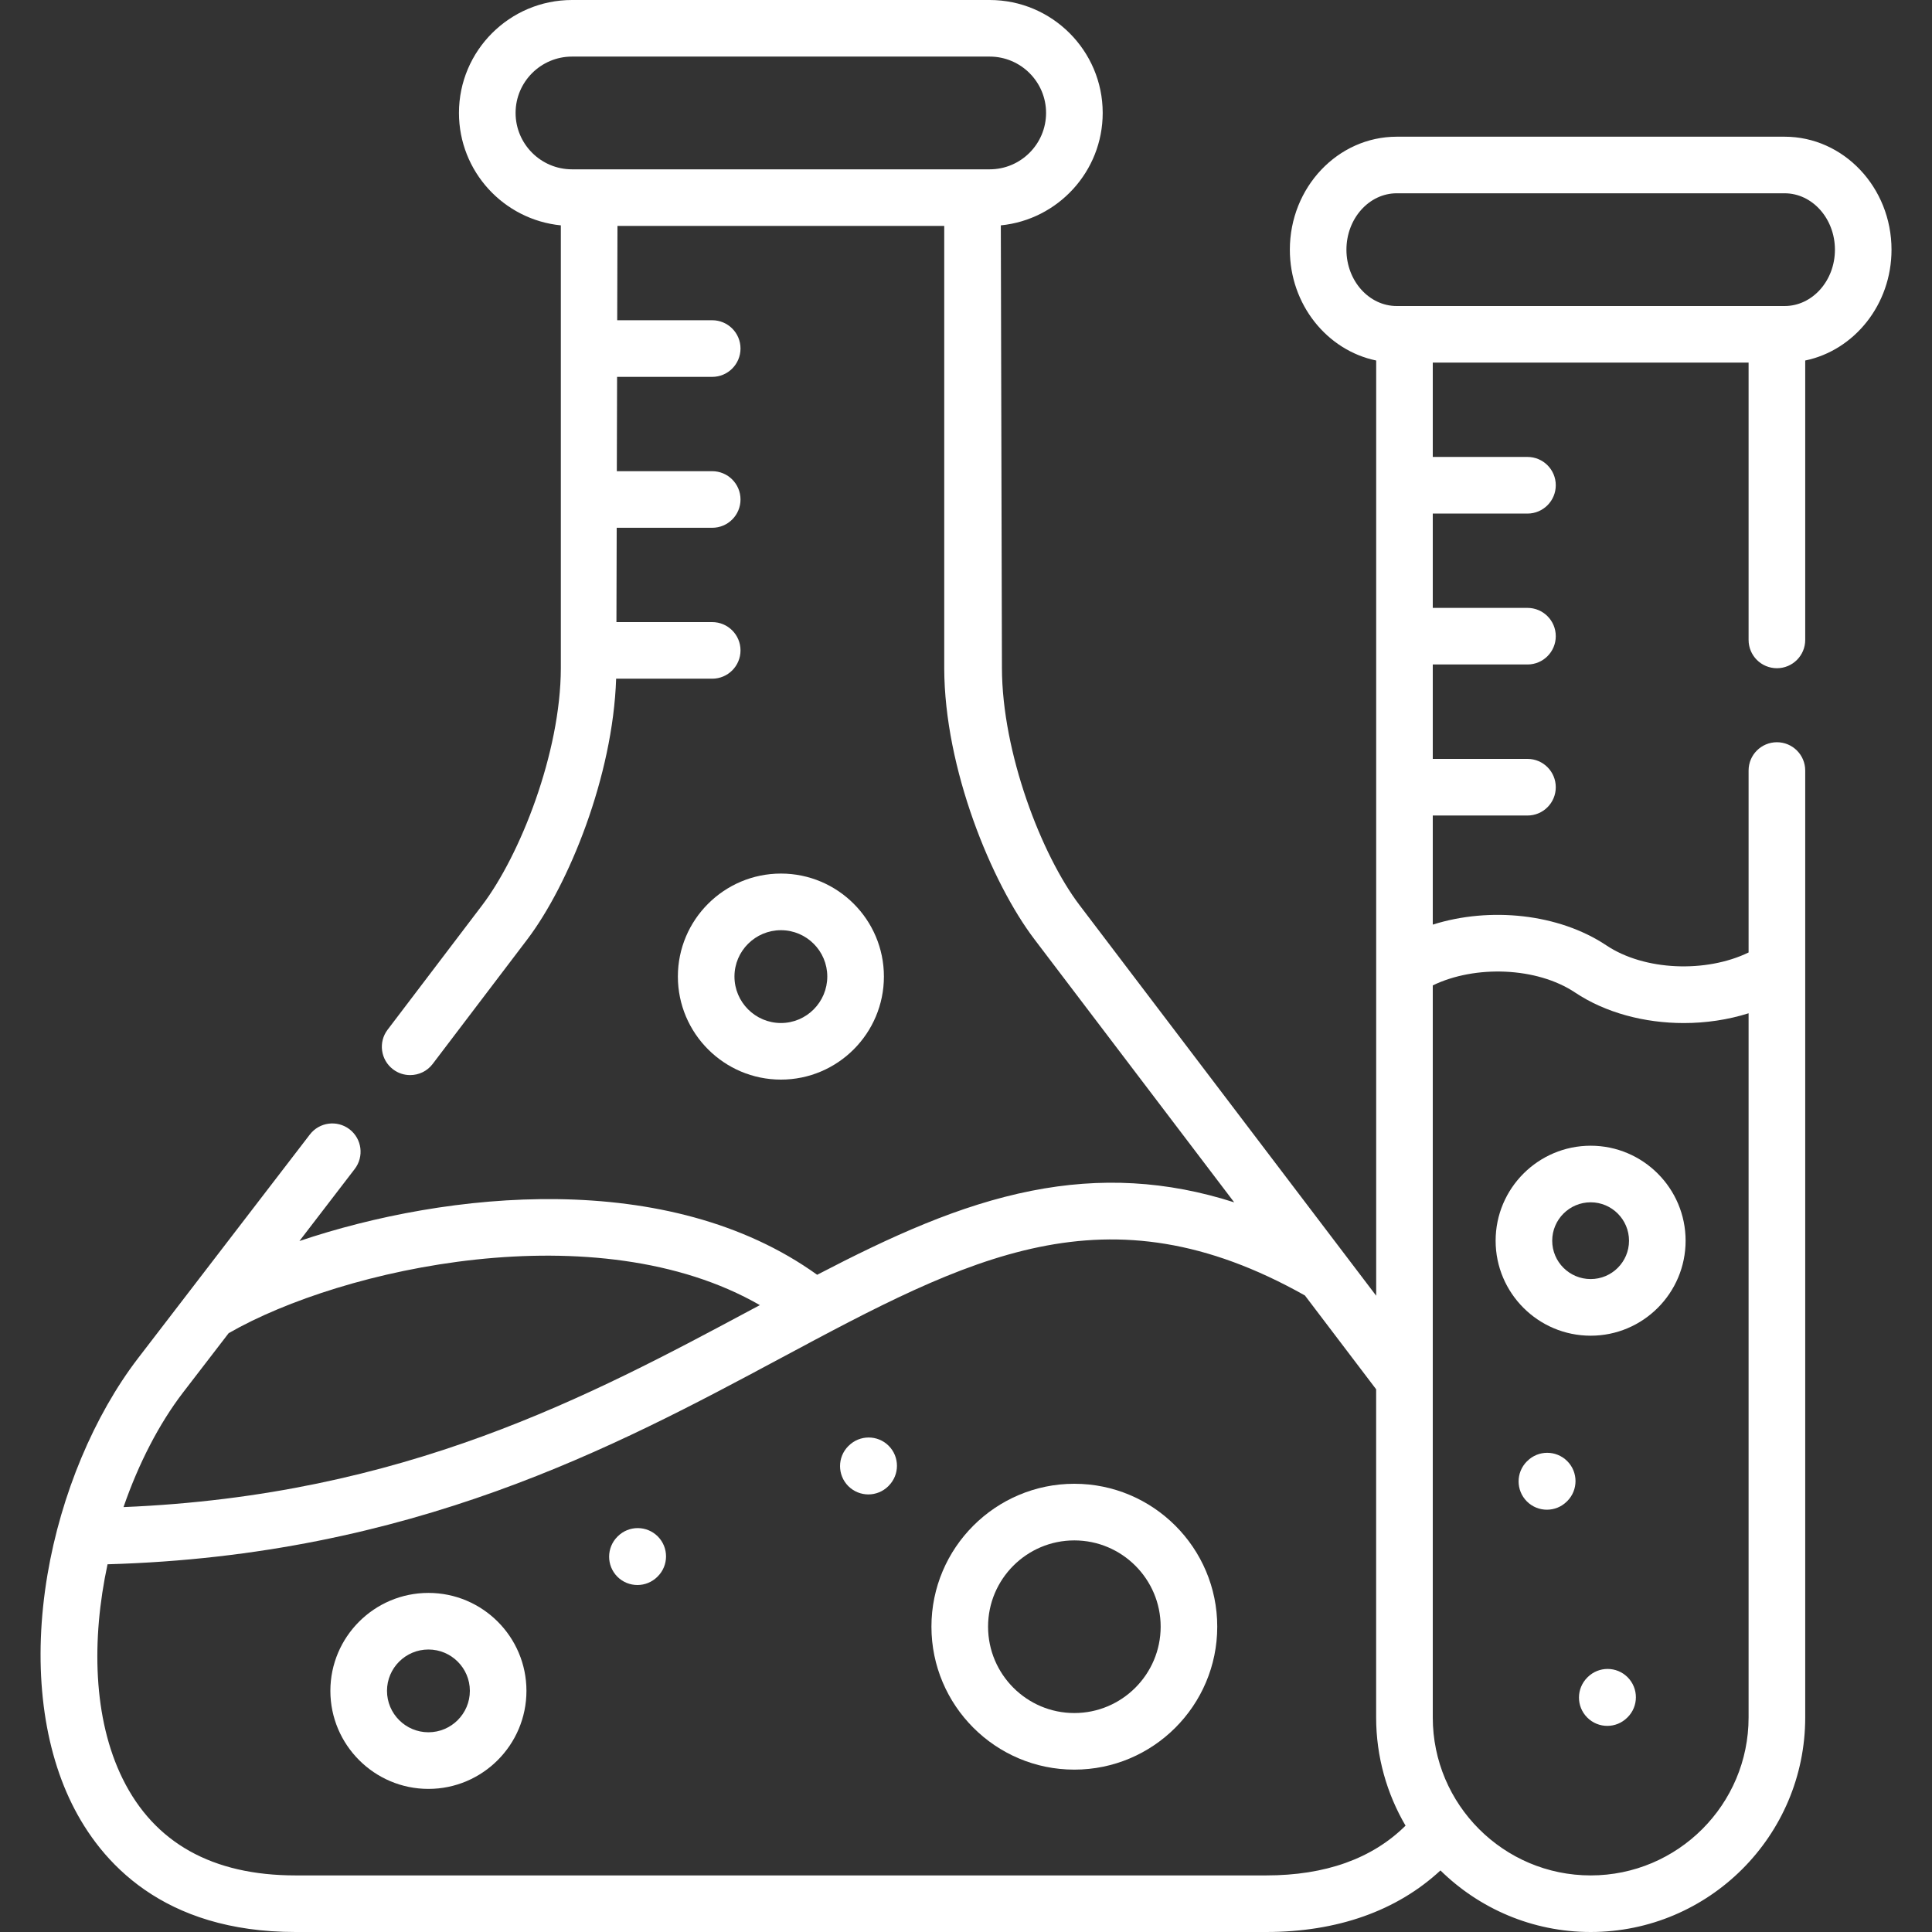 <svg width="45" height="45" viewBox="0 0 45 45" fill="none" xmlns="http://www.w3.org/2000/svg">
<rect x="0" y="0" width="45" height="45" fill="#333333" stroke="none"/>
<g clip-path="url(#clip0_1745_973)">
<path d="M14.389 35.784L14.382 35.791C14.124 36.048 14.123 36.465 14.379 36.724C14.508 36.853 14.677 36.918 14.847 36.918C15.015 36.918 15.183 36.854 15.312 36.726L15.319 36.719C15.577 36.462 15.578 36.045 15.322 35.787C15.065 35.529 14.648 35.527 14.389 35.784Z" fill="white"/>
<path d="M19.767 33.675L19.759 33.682C19.502 33.94 19.502 34.357 19.759 34.615C19.888 34.743 20.057 34.808 20.226 34.808C20.394 34.808 20.563 34.743 20.692 34.615L20.699 34.607C20.956 34.35 20.956 33.932 20.699 33.675C20.442 33.418 20.024 33.418 19.767 33.675Z" fill="white"/>
<path d="M20.588 22.745C20.588 21.423 19.512 20.347 18.19 20.347C16.866 20.347 15.789 21.423 15.789 22.745C15.789 24.069 16.866 25.146 18.19 25.146C19.512 25.146 20.588 24.069 20.588 22.745ZM17.107 22.745C17.107 22.15 17.593 21.666 18.19 21.666C18.785 21.666 19.269 22.15 19.269 22.745C19.269 23.342 18.785 23.828 18.19 23.828C17.593 23.828 17.107 23.342 17.107 22.745Z" fill="white"/>
<path d="M25.023 34.56C23.188 34.56 21.695 36.053 21.695 37.888C21.695 39.724 23.188 41.218 25.023 41.218C26.859 41.218 28.352 39.724 28.352 37.888C28.352 36.053 26.859 34.56 25.023 34.56ZM25.023 39.9C23.915 39.9 23.014 38.997 23.014 37.888C23.014 36.78 23.915 35.879 25.023 35.879C26.132 35.879 27.034 36.78 27.034 37.888C27.034 38.997 26.132 39.9 25.023 39.9Z" fill="white"/>
<path d="M9.979 37.102C8.72 37.102 7.695 38.125 7.695 39.383C7.695 40.642 8.72 41.667 9.979 41.667C11.238 41.667 12.262 40.642 12.262 39.383C12.262 38.125 11.238 37.102 9.979 37.102ZM9.979 40.348C9.447 40.348 9.014 39.915 9.014 39.383C9.014 38.852 9.447 38.42 9.979 38.42C10.511 38.42 10.944 38.852 10.944 39.383C10.944 39.915 10.511 40.348 9.979 40.348Z" fill="white"/>
<path d="M35.572 34.032L35.564 34.039C35.307 34.296 35.307 34.714 35.564 34.971C35.693 35.1 35.862 35.164 36.03 35.164C36.199 35.164 36.368 35.1 36.496 34.971L36.504 34.964C36.761 34.706 36.761 34.289 36.504 34.032C36.246 33.774 35.829 33.774 35.572 34.032Z" fill="white"/>
<path d="M36.979 39.065L36.972 39.072C36.714 39.329 36.712 39.746 36.969 40.004C37.098 40.134 37.267 40.199 37.437 40.199C37.605 40.199 37.773 40.135 37.901 40.007L37.909 40C38.167 39.743 38.168 39.326 37.911 39.067C37.655 38.809 37.237 38.808 36.979 39.065Z" fill="white"/>
<path d="M37.05 31.111C38.269 31.111 39.261 30.119 39.261 28.899C39.261 27.679 38.269 26.686 37.05 26.686C35.829 26.686 34.836 27.679 34.836 28.899C34.836 30.119 35.829 31.111 37.05 31.111ZM37.05 28.004C37.542 28.004 37.943 28.406 37.943 28.899C37.943 29.392 37.542 29.792 37.05 29.792C36.556 29.792 36.154 29.392 36.154 28.899C36.154 28.406 36.556 28.004 37.05 28.004Z" fill="white"/>
<path d="M41.567 3.184H32.533C31.16 3.184 30.043 4.365 30.043 5.816C30.043 7.093 30.909 8.16 32.054 8.397V30.18L25.145 21.083C24.26 19.919 23.341 17.535 23.337 15.561L23.311 5.249C24.641 5.118 25.684 3.994 25.684 2.63C25.684 1.18 24.503 0 23.051 0H13.323C11.871 0 10.69 1.18 10.69 2.63C10.69 3.994 11.733 5.118 13.063 5.249V15.561C13.059 17.533 12.115 19.918 11.231 21.084L9.028 23.984C8.808 24.273 8.865 24.687 9.155 24.907C9.274 24.998 9.414 25.041 9.553 25.041C9.752 25.041 9.949 24.952 10.078 24.781L12.281 21.881C13.248 20.606 14.276 18.08 14.351 15.808H16.589C16.953 15.808 17.248 15.513 17.248 15.149C17.248 14.785 16.953 14.49 16.589 14.49H14.358L14.364 12.293H16.589C16.953 12.293 17.248 11.998 17.248 11.634C17.248 11.27 16.953 10.975 16.589 10.975H14.367L14.373 8.778H16.589C16.953 8.778 17.248 8.482 17.248 8.118C17.248 7.754 16.953 7.459 16.589 7.459H14.376L14.382 5.262H21.993V15.564C21.998 17.899 23.093 20.562 24.096 21.881L28.747 28.005C27.176 27.501 25.635 27.417 24.025 27.736C22.344 28.069 20.754 28.797 19.033 29.692C15.57 27.203 10.416 27.746 6.974 28.906L8.262 27.228C8.484 26.939 8.43 26.525 8.141 26.303C7.852 26.082 7.439 26.136 7.217 26.425L3.216 31.635C2.191 32.971 1.422 34.808 1.106 36.675C0.766 38.687 0.968 40.583 1.675 42.016C2.347 43.377 3.795 45 6.883 45H29.491C31.151 45 32.537 44.506 33.551 43.566C34.453 44.452 35.689 45 37.05 45C39.805 45 42.047 42.758 42.047 40.003V17.947C42.047 17.583 41.752 17.288 41.388 17.288C41.023 17.288 40.728 17.583 40.728 17.947V22.185C39.738 22.665 38.301 22.612 37.416 22.02C36.304 21.278 34.699 21.117 33.372 21.536V18.995H35.578C35.942 18.995 36.237 18.7 36.237 18.336C36.237 17.971 35.942 17.676 35.578 17.676H33.372V15.477H35.578C35.942 15.477 36.237 15.182 36.237 14.818C36.237 14.454 35.942 14.159 35.578 14.159H33.372V11.962H35.578C35.942 11.962 36.237 11.666 36.237 11.302C36.237 10.938 35.942 10.643 35.578 10.643H33.372V8.446H40.728V14.905C40.728 15.269 41.023 15.564 41.388 15.564C41.752 15.564 42.047 15.269 42.047 14.905V8.397C43.191 8.16 44.057 7.093 44.057 5.816C44.057 4.365 42.94 3.184 41.567 3.184ZM13.323 3.944C12.598 3.944 12.009 3.354 12.009 2.63C12.009 1.907 12.598 1.318 13.323 1.318H23.051C23.776 1.318 24.365 1.907 24.365 2.63C24.365 3.354 23.776 3.944 23.051 3.944H13.323ZM4.261 32.437L5.326 31.052C7.972 29.529 13.914 28.221 17.699 30.399C17.649 30.425 17.6 30.451 17.55 30.478C13.728 32.525 9.417 34.833 2.877 35.103C3.226 34.092 3.704 33.164 4.261 32.437ZM29.491 43.682H6.883C4.948 43.682 3.594 42.925 2.858 41.433C2.167 40.033 2.128 38.189 2.505 36.435C9.592 36.235 14.341 33.693 18.173 31.64C22.577 29.281 25.769 27.572 30.394 30.174L32.053 32.359V40.003C32.053 40.922 32.304 41.783 32.738 42.523C31.961 43.292 30.871 43.682 29.491 43.682ZM36.684 23.116C37.394 23.591 38.306 23.829 39.218 23.829C39.733 23.829 40.249 23.753 40.728 23.601V40.003C40.728 42.032 39.078 43.682 37.05 43.682C35.022 43.682 33.372 42.032 33.372 40.003V22.952C34.361 22.472 35.799 22.526 36.684 23.116ZM41.567 7.128H32.533C31.887 7.128 31.361 6.54 31.361 5.816C31.361 5.092 31.887 4.502 32.533 4.502H41.567C42.213 4.502 42.739 5.092 42.739 5.816C42.739 6.54 42.213 7.128 41.567 7.128Z" fill="white"/>
</g>
<defs>
<clipPath id="clip0_1745_973">
<rect width="45" height="45" fill="white"/>
</clipPath>
</defs>
</svg>
